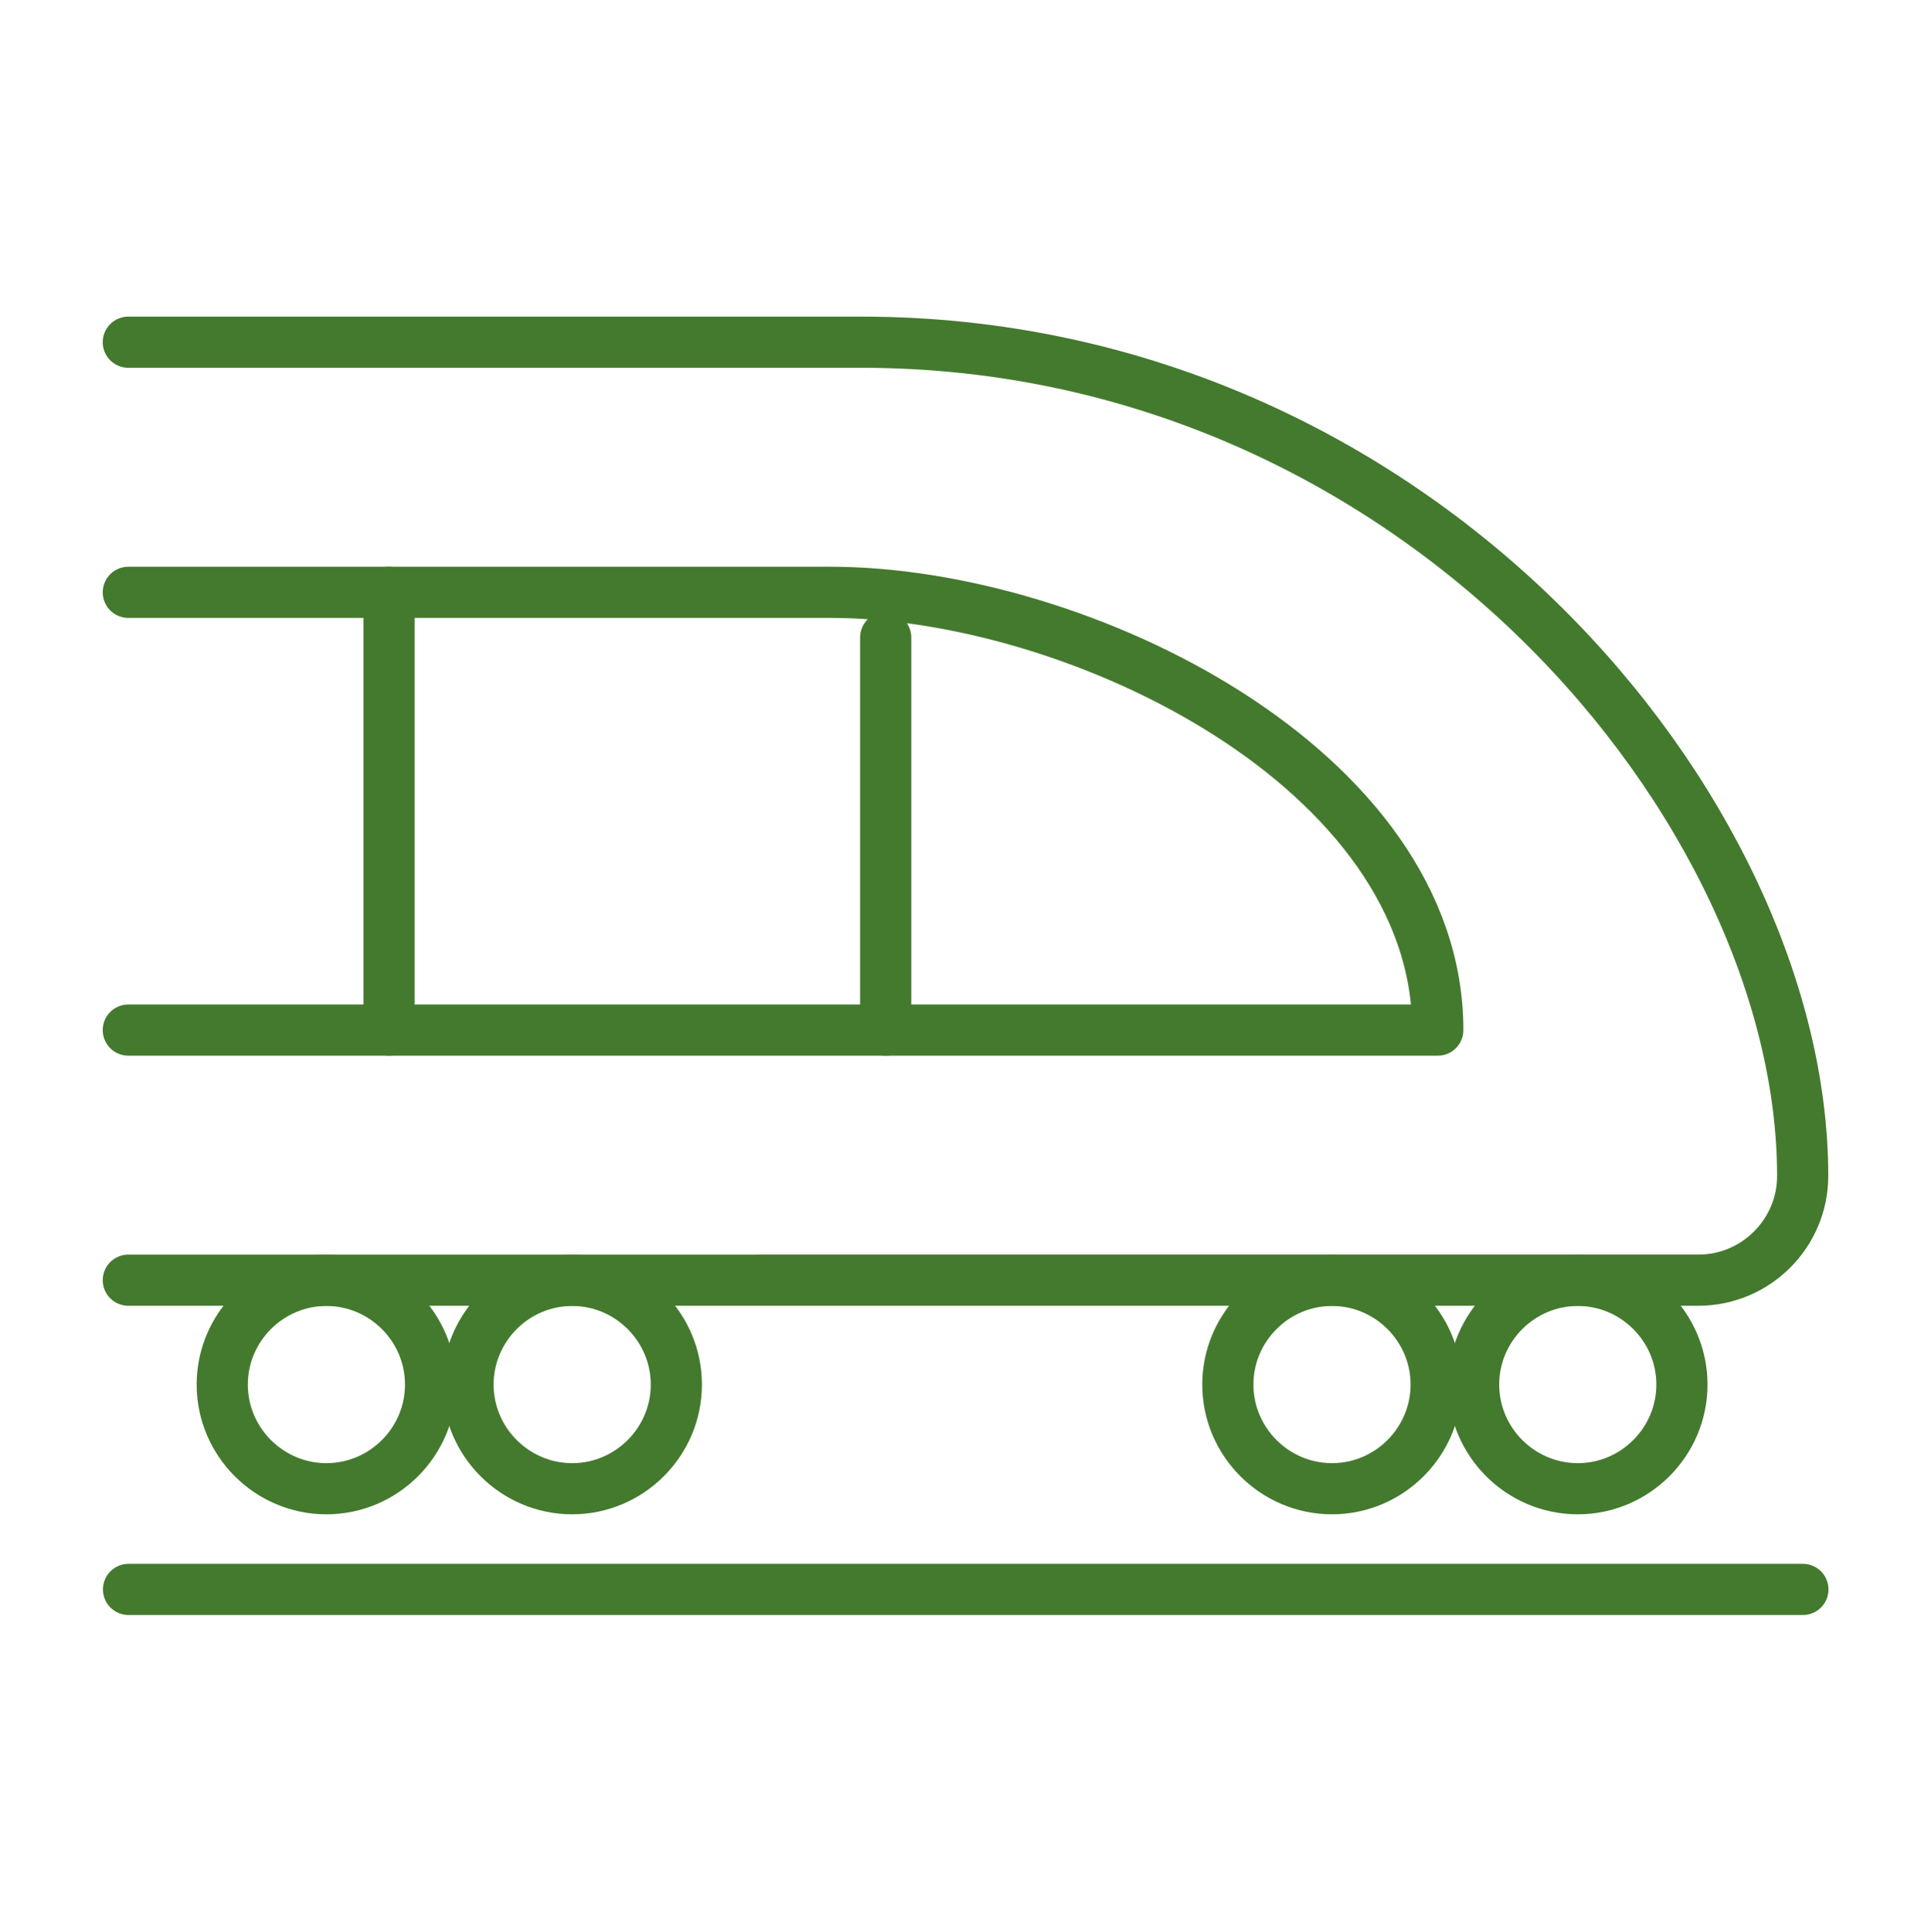 <?xml version="1.0" encoding="UTF-8"?><svg id="Ebene_1" xmlns="http://www.w3.org/2000/svg" viewBox="0 0 94.36 94.38"><g id="g744"><g id="g746"><g id="g748"><g id="g754"><path id="path756" d="M6.28,77.66h81.82" style="fill:none; stroke:#447a2e; stroke-linecap:round; stroke-linejoin:round; stroke-width:2.5px;"/></g><g id="g758"><path id="path760" d="M15.95,72.74c2.8,0,5.09-2.29,5.09-5.09s-2.29-5.09-5.09-5.09-5.09,2.29-5.09,5.09,2.29,5.09,5.09,5.09Z" style="fill:none; stroke:#447a2e; stroke-linecap:round; stroke-linejoin:round; stroke-width:2.5px;"/></g><g id="g762"><path id="path764" d="M27.96,72.74c2.8,0,5.09-2.29,5.09-5.09s-2.29-5.09-5.09-5.09-5.09,2.29-5.09,5.09,2.29,5.09,5.09,5.09Z" style="fill:none; stroke:#447a2e; stroke-linecap:round; stroke-linejoin:round; stroke-width:2.5px;"/></g><g id="g766"><path id="path768" d="M65.09,72.74c2.8,0,5.09-2.29,5.09-5.09s-2.29-5.09-5.09-5.09-5.09,2.29-5.09,5.09,2.29,5.09,5.09,5.09Z" style="fill:none; stroke:#447a2e; stroke-linecap:round; stroke-linejoin:round; stroke-width:2.5px;"/></g><g id="g770"><path id="path772" d="M77.1,72.74c2.8,0,5.09-2.29,5.09-5.09s-2.29-5.09-5.09-5.09-5.09,2.29-5.09,5.09,2.29,5.09,5.09,5.09Z" style="fill:none; stroke:#447a2e; stroke-linecap:round; stroke-linejoin:round; stroke-width:2.5px;"/></g><g id="g774"><path id="path776" d="M6.27,16.72h35.82c27.16,0,46,22.92,46,40.74,0,2.8-2.29,5.09-5.09,5.09H6.27" style="fill:none; stroke:#447a2e; stroke-linecap:round; stroke-linejoin:round; stroke-width:2.5px;"/></g><g id="g778"><path id="path780" d="M6.27,28.94h34.29c12.22,0,29.7,8.66,29.7,21.39H6.27" style="fill:none; stroke:#447a2e; stroke-linecap:round; stroke-linejoin:round; stroke-width:2.5px;"/></g><g id="g782"><path id="path784" d="M19.01,28.94v21.39" style="fill:none; stroke:#447a2e; stroke-linecap:round; stroke-linejoin:round; stroke-width:2.5px;"/></g><g id="g786"><path id="path788" d="M43.28,31.15v19.18" style="fill:none; stroke:#447a2e; stroke-linecap:round; stroke-linejoin:round; stroke-width:2.5px;"/></g></g></g></g></svg>
